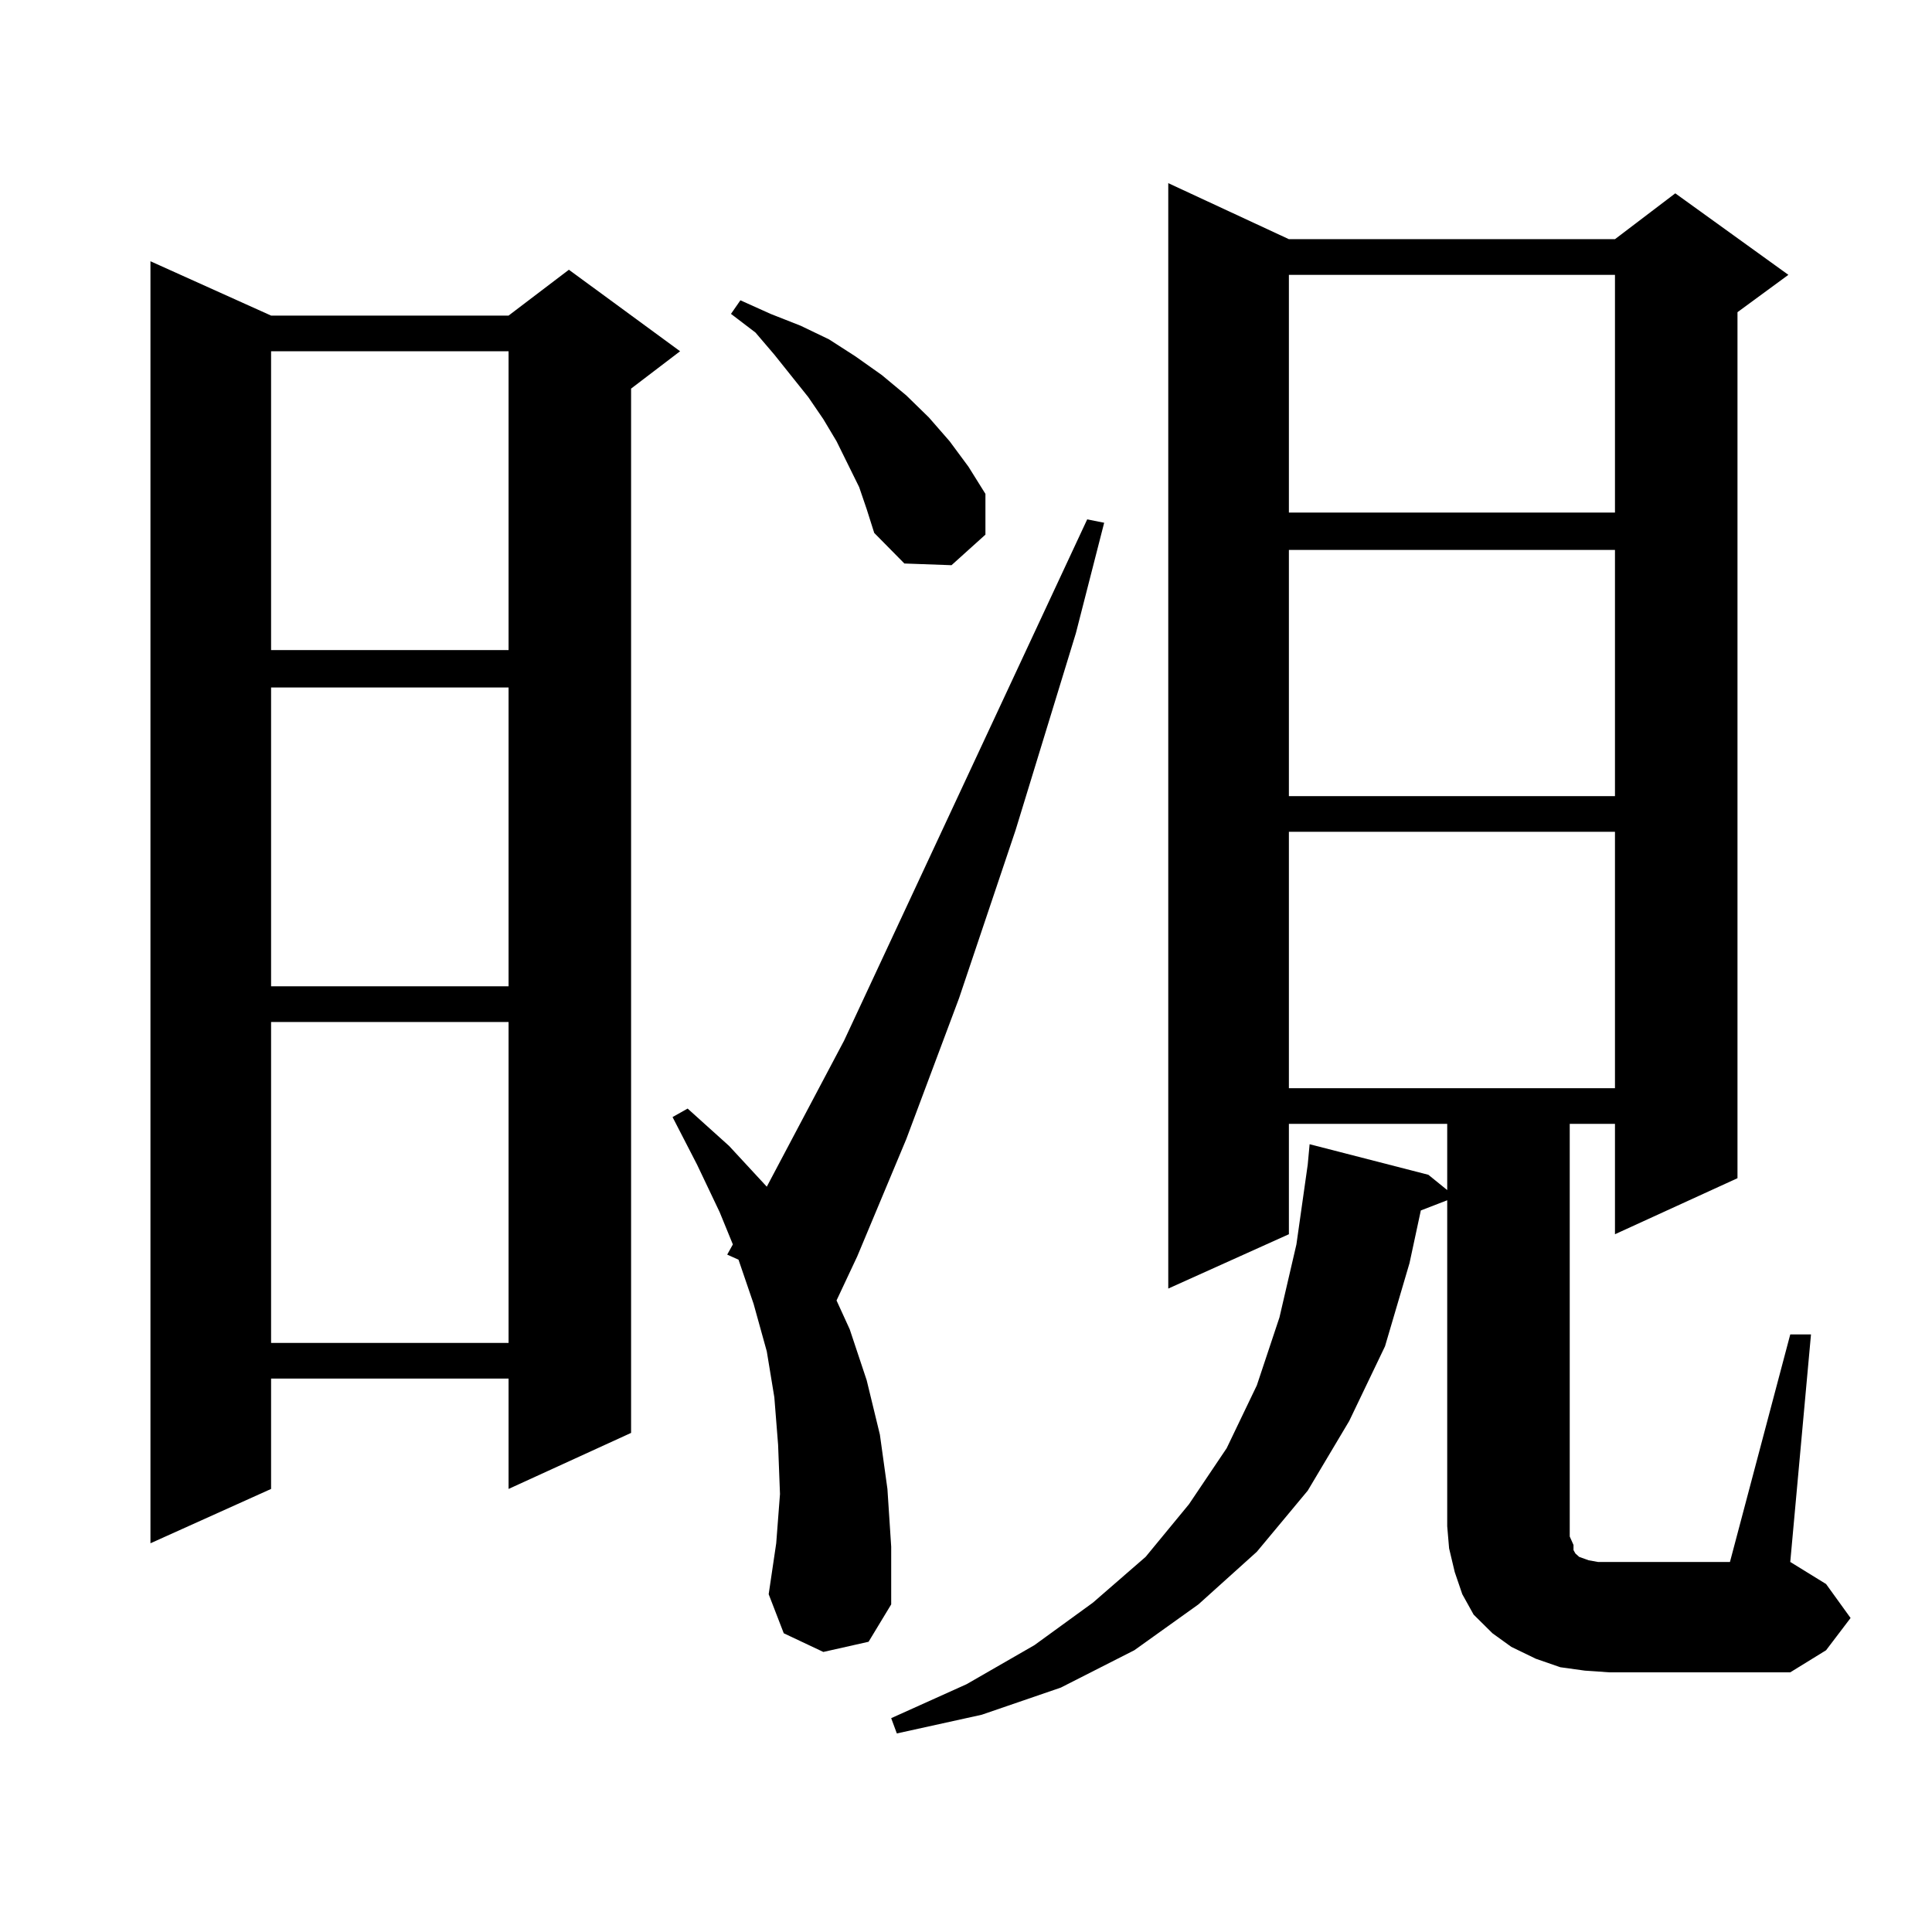 <?xml version="1.0" encoding="utf-8"?>
<!-- Generator: Adobe Illustrator 16.0.0, SVG Export Plug-In . SVG Version: 6.00 Build 0)  -->
<!DOCTYPE svg PUBLIC "-//W3C//DTD SVG 1.1//EN" "http://www.w3.org/Graphics/SVG/1.1/DTD/svg11.dtd">
<svg version="1.1" id="图层_1" xmlns="http://www.w3.org/2000/svg" xmlns:xlink="http://www.w3.org/1999/xlink" x="0px" y="0px"
	 width="1000px" height="1000px" viewBox="0 0 1000 1000" enable-background="new 0 0 1000 1000" xml:space="preserve">
<path d="M140.313,163.348h122.924l31.219-23.73l57.56,42.188l-25.365,19.336v540.527l-63.413,29.004v-57.129H140.313v57.129
	l-62.438,28.125V135.223L140.313,163.348z M140.313,181.805v154.688h122.924V181.805H140.313z M140.313,355.828v154.688h122.924
	V355.828H140.313z M140.313,528.973v166.113h122.924V528.973H140.313z M426.16,855.047l-20.487-9.668l-7.805-20.215l3.902-26.367
	l1.951-25.488l-0.976-25.488l-1.951-24.609l-3.902-23.73l-6.829-24.609l-7.805-22.852l-5.854-2.637l2.927-5.273l-6.829-16.699
	l-11.707-24.609l-12.683-24.609l7.805-4.395l21.463,19.336l19.512,21.094l39.999-75.586l125.851-269.824l8.78,1.758l-14.634,57.129
	L525.67,429.656l-29.268,87.012l-27.316,72.949l-25.365,60.645l-10.731,22.852l6.829,14.941l8.78,26.367l6.829,28.125l3.902,28.125
	l1.951,29.883v29.883l-11.707,19.336L426.16,855.047z M444.696,252.117l-11.707-23.73l-6.829-11.426l-7.805-11.426l-17.561-21.973
	l-9.756-11.426l-12.683-9.668l4.878-7.031l15.609,7.031l15.609,6.152l14.634,7.031l13.658,8.789l13.658,9.668l12.683,10.547
	l11.707,11.426l10.731,12.305l9.756,13.184l8.78,14.063v21.094l-17.561,15.82l-24.39-0.879l-15.609-15.82l-3.902-12.305
	L444.696,252.117z M926.636,690.691h10.731l-10.731,117.773l18.536,11.426l12.683,17.578l-12.683,16.699l-18.536,11.426h-93.656
	l-12.683-0.879l-12.683-1.758l-12.683-4.395l-12.683-6.152l-9.756-7.031l-9.756-9.668l-5.854-10.547l-3.902-11.426l-2.927-12.305
	l-0.976-11.426v-168.75l-13.658,5.273l-5.854,27.246l-12.683,43.066l-18.536,38.672l-21.463,36.035l-26.341,31.641l-30.243,27.246
	l-33.17,23.73l-38.048,19.336l-40.975,14.063l-43.901,9.668l-2.927-7.91l39.023-17.578l35.121-20.215l30.243-21.973l27.316-23.73
	l22.438-27.246l19.512-29.004l15.609-32.52l11.707-35.156l8.78-37.793l5.854-41.309l0.976-10.547l61.462,15.82l9.756,7.91v-34.277
	H667.13v57.129l-62.438,28.125V94.793l62.438,29.004h168.776l31.219-23.73l58.535,42.188l-26.341,19.336v448.242l-63.413,29.004
	v-57.129h-23.414v208.301v5.273l1.951,4.395v2.637l0.976,1.758l1.951,1.758l4.878,1.758l4.878,0.879h5.854h62.438L926.636,690.691z
	 M667.13,142.254v123.047h168.776V142.254H667.13z M667.13,284.637v127.441h168.776V284.637H667.13z M667.13,430.535V563.25h168.776
	V430.535H667.13z"/>
</svg>
